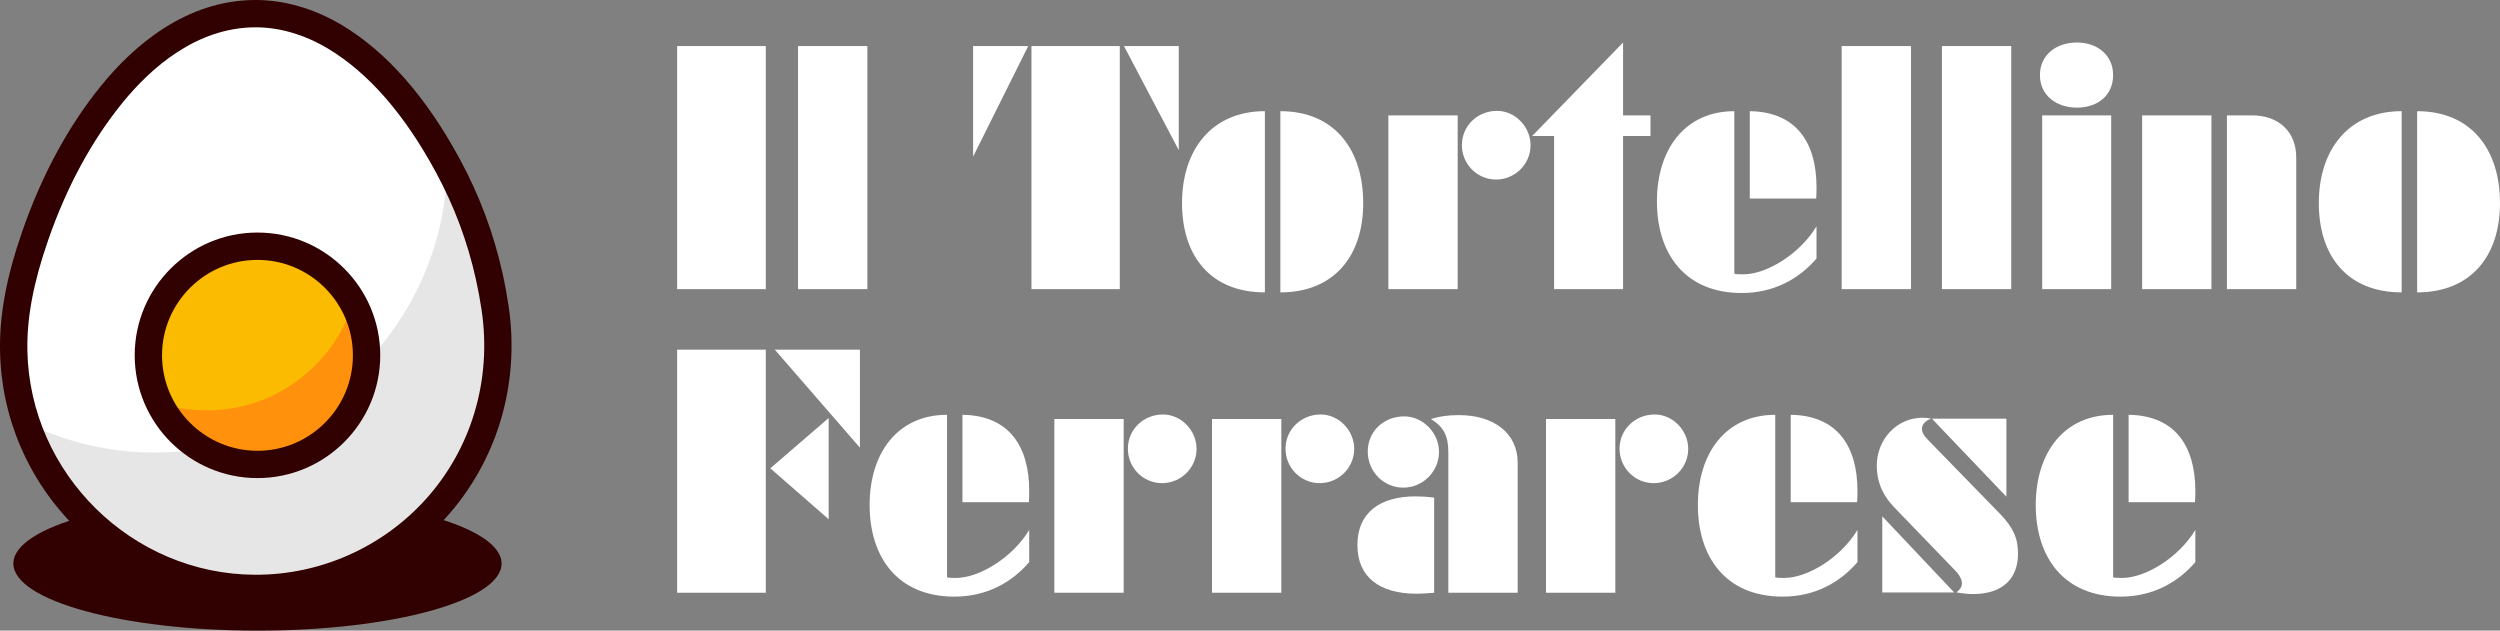 <?xml version="1.0" encoding="UTF-8"?>
<svg id="Livello_1" data-name="Livello 1" xmlns="http://www.w3.org/2000/svg" viewBox="0 0 1646.81 415.41">
  <rect x="0" y="0" width="1646.81" height="415.41" fill="#808080" stroke="none"/>
  <defs>
    <style>
      .cls-1 {
        fill: #310000;
      }

      .cls-1, .cls-2, .cls-3, .cls-4, .cls-5 {
        stroke-width: 0px;
      }

      .cls-2 {
        fill: #ff910d;
      }

      .cls-3 {
        fill: #fff;
      }

      .cls-4 {
        fill: #fbbb00;
      }

      .cls-5 {
        fill: #e6e6e6;
      }
    </style>
  </defs>
  <g>
    <ellipse class="cls-1" cx="169.6" cy="371.21" rx="160.8" ry="44.2"/>
    <path class="cls-3" d="m322.3,182.22c-5.65-25.43-14.63-49.62-27.2-72.9-17.86-33.07-41.97-65.71-74.77-85.21-15.73-9.35-33.54-15.11-51.93-15.11-38.65,0-71.06,24-94.55,52.82-22.37,27.45-39.01,59.97-50.61,93.34-8.46,24.33-14.71,50.09-14.21,76,1.66,86.26,72.52,156.04,158.79,156.46,45,.22,88.67-19,118.93-52.3,32.61-35.89,46.49-84.49,39.4-132.27-1.04-7.03-2.32-13.97-3.85-20.82Z"/>
    <path class="cls-5" d="m323.06,220.75c-4.53-45.28-15.01-80.7-28.53-108.35-3.61,103.18-88.38,185.72-192.43,185.72-29.21,0-56.9-6.52-81.7-18.16,22.35,85.85,126.17,104.74,148.82,104.34,27.37-.49,168.71-14.85,153.84-163.55Z"/>
    <path class="cls-1" d="m168.58,396.62c-.27,0-.53,0-.8,0-44.09-.21-85.78-17.48-117.4-48.63C18.76,316.84.88,275.41.03,231.33c-.46-23.8,4.21-48.94,14.71-79.13,12.91-37.14,30.45-69.46,52.13-96.07C87.74,30.53,122.3,0,168.4,0c18.96,0,38.51,5.66,56.53,16.37,29.52,17.55,55.79,47.38,78.09,88.67,12.98,24.03,22.16,48.64,28.07,75.23h0c1.56,7.01,2.89,14.22,3.96,21.45,7.61,51.25-7.57,102.15-41.65,139.65-31.93,35.14-77.39,55.25-124.83,55.25Zm-.18-378.62c-39.03,0-69.17,26.92-87.57,49.51-20.35,24.98-36.87,55.46-49.08,90.6-9.77,28.11-14.13,51.27-13.71,72.87,1.56,81.02,68.78,147.24,149.83,147.63.24,0,.48,0,.72,0,42.38,0,82.98-17.96,111.51-49.35,30.43-33.48,43.97-79.01,37.16-124.9-1.01-6.81-2.26-13.6-3.73-20.19-5.54-24.94-14.16-48.03-26.33-70.58-20.73-38.39-44.77-65.89-71.45-81.75-15.24-9.06-31.61-13.85-47.33-13.85Z"/>
    <circle class="cls-4" cx="169.6" cy="234.07" r="71.87"/>
    <path class="cls-2" d="m232.6,199.49c-12.84,41.06-51.18,70.86-96.47,70.86-10.89,0-21.38-1.73-31.21-4.92,11.65,23.98,36.23,40.51,64.68,40.51,39.69,0,71.87-32.18,71.87-71.87,0-12.54-3.22-24.32-8.86-34.58Z"/>
    <path class="cls-1" d="m169.6,314.93c-44.59,0-80.87-36.28-80.87-80.87s36.28-80.87,80.87-80.87,80.87,36.28,80.87,80.87-36.28,80.87-80.87,80.87Zm0-143.73c-34.67,0-62.87,28.2-62.87,62.87s28.2,62.87,62.87,62.87,62.87-28.2,62.87-62.87-28.2-62.87-62.87-62.87Z"/>
  </g>
  <g>
    <path class="cls-3" d="m504.45,30.34v160.13h-58.4V30.34h58.4Z"/>
    <path class="cls-3" d="m571.35,30.34v160.13h-45.66V30.34h45.66Z"/>
    <path class="cls-3" d="m677.32,30.34l-36.32,72.84V30.34h36.32Zm60.31,0v160.13h-58.19V30.34h58.19Zm38.86,0v68.6l-36.1-68.6h36.1Z"/>
    <path class="cls-3" d="m833.21,192.59c-35.89,0-54.58-24-54.58-58.83s19.33-60.53,54.58-60.53v119.35Zm10.19-119.35c35.68,0,54.58,25.27,54.58,60.53s-19.54,58.83-54.58,58.83v-119.35Z"/>
    <path class="cls-3" d="m960.21,76v114.47h-45.66v-114.47h45.66Zm48,19.75c0,12.32-10.19,22.51-22.72,22.51s-22.51-10.19-22.51-22.72,10.19-22.51,23.15-22.51c11.89,0,22.09,10.41,22.09,22.72Z"/>
    <path class="cls-3" d="m1069.16,28v48h18.05v13.59h-18.05v100.88h-45.45v-100.88h-14.44l59.89-61.59Z"/>
    <path class="cls-3" d="m1196.58,170.29c-11.68,13.59-28.25,22.72-49.27,22.72-37.38,0-55.85-25.91-55.85-60.31s18.48-59.46,50.97-59.46v107.04c1.27.42,3.4.42,5.95.42,15.5,0,37.38-13.59,48.21-31.64v21.24Zm-43.96-97.05c30.58.42,43.96,20.6,43.96,50.12,0,1.91,0,4.46-.21,7.43h-43.75v-57.55Z"/>
    <path class="cls-3" d="m1258.81,30.34v160.13h-45.66V30.34h45.66Z"/>
    <path class="cls-3" d="m1324.85,30.34v160.13h-45.66V30.34h45.66Z"/>
    <path class="cls-3" d="m1391.96,49.45c0,13.38-10.19,21.45-23.79,21.45s-24.42-8.07-24.42-21.45,10.83-21.45,24.42-21.45,23.79,8.49,23.79,21.45Zm-1.27,26.55v114.47h-45.45v-114.47h45.45Z"/>
    <path class="cls-3" d="m1456.73,76v114.47h-45.66v-114.47h45.66Zm26.76,0c17.84,0,29.1,11.04,29.1,27.82v86.65h-45.66v-114.47h16.56Z"/>
    <path class="cls-3" d="m1582.04,192.59c-35.89,0-54.58-24-54.58-58.83s19.33-60.53,54.58-60.53v119.35Zm10.19-119.35c35.68,0,54.58,25.27,54.58,60.53s-19.54,58.83-54.58,58.83v-119.35Z"/>
    <path class="cls-3" d="m504.45,230.34v160.13h-58.4v-160.13h58.4Zm41.41,45.02v66.68l-38.44-33.55,38.44-33.13Zm20.6,19.54l-56.07-64.56h56.07v64.56Z"/>
    <path class="cls-3" d="m677.96,370.29c-11.68,13.59-28.25,22.72-49.27,22.72-37.38,0-55.85-25.91-55.85-60.31s18.48-59.46,50.97-59.46v107.04c1.27.42,3.4.42,5.95.42,15.5,0,37.38-13.59,48.21-31.64v21.24Zm-43.96-97.05c30.58.42,43.96,20.6,43.96,50.12,0,1.91,0,4.46-.21,7.43h-43.75v-57.55Z"/>
    <path class="cls-3" d="m740.19,276v114.47h-45.66v-114.47h45.66Zm48,19.75c0,12.32-10.19,22.51-22.72,22.51s-22.51-10.19-22.51-22.72,10.19-22.51,23.15-22.51c11.89,0,22.09,10.41,22.09,22.72Z"/>
    <path class="cls-3" d="m844.04,276v114.47h-45.66v-114.47h45.66Zm48,19.75c0,12.32-10.19,22.51-22.72,22.51s-22.51-10.19-22.51-22.72,10.19-22.51,23.15-22.51c11.89,0,22.09,10.41,22.09,22.72Z"/>
    <path class="cls-3" d="m944.71,390.46c-4.88.42-9.13.64-11.47.64-24.42,0-39.08-10.83-39.08-32.07s14.65-32.07,38.44-32.07c2.34,0,7.86.21,12.11.85v62.65Zm3.19-92.81c0,12.96-10.62,23.57-23.57,23.57s-23.36-10.62-23.36-23.79,10.41-23.15,24-23.15c12.32,0,22.94,10.83,22.94,23.36Zm6.16.64c0-11.04-2.76-16.78-11.47-22.3,5.73-1.7,10.62-2.55,18.48-2.55,23.15,0,38.65,12.1,38.65,31.22v85.8h-45.66v-92.17Z"/>
    <path class="cls-3" d="m1064.06,276v114.47h-45.66v-114.47h45.66Zm48,19.75c0,12.32-10.19,22.51-22.72,22.51s-22.51-10.19-22.51-22.72,10.19-22.51,23.15-22.51c11.89,0,22.09,10.41,22.09,22.72Z"/>
    <path class="cls-3" d="m1223.55,370.29c-11.68,13.59-28.25,22.72-49.27,22.72-37.38,0-55.85-25.91-55.85-60.31s18.48-59.46,50.97-59.46v107.04c1.27.42,3.4.42,5.95.42,15.5,0,37.38-13.59,48.21-31.64v21.24Zm-43.96-97.05c30.58.42,43.96,20.6,43.96,50.12,0,1.91,0,4.46-.21,7.43h-43.75v-57.55Z"/>
    <path class="cls-3" d="m1317.42,338.43c8.92,9.34,11.89,16.14,11.89,26.33,0,16.78-10.62,26.55-29.52,26.55-2.97,0-5.73-.21-11.04-1.06,2.76-2.34,3.61-3.82,3.61-6.16s-1.7-5.31-3.61-7.43l-40.78-42.26c-6.58-6.8-11.68-15.29-11.68-27.82,0-16.57,12.53-31.22,29.94-31.43,1.7,0,4.04.21,5.95.64-4.25,1.27-6.16,4.25-6.16,6.58,0,2.12,1.06,4.46,3.61,7.01l47.78,49.06Zm-77.52,1.7l47.36,50.12h-47.36v-50.12Zm81.76-64.35v51.39l-49.06-51.39h49.06Z"/>
    <path class="cls-3" d="m1446.12,370.29c-11.68,13.59-28.25,22.72-49.27,22.72-37.38,0-55.85-25.91-55.85-60.31s18.48-59.46,50.97-59.46v107.04c1.27.42,3.4.42,5.95.42,15.5,0,37.38-13.59,48.21-31.64v21.24Zm-43.96-97.05c30.58.42,43.96,20.6,43.96,50.12,0,1.91,0,4.46-.21,7.43h-43.75v-57.55Z"/>
  </g>
</svg>